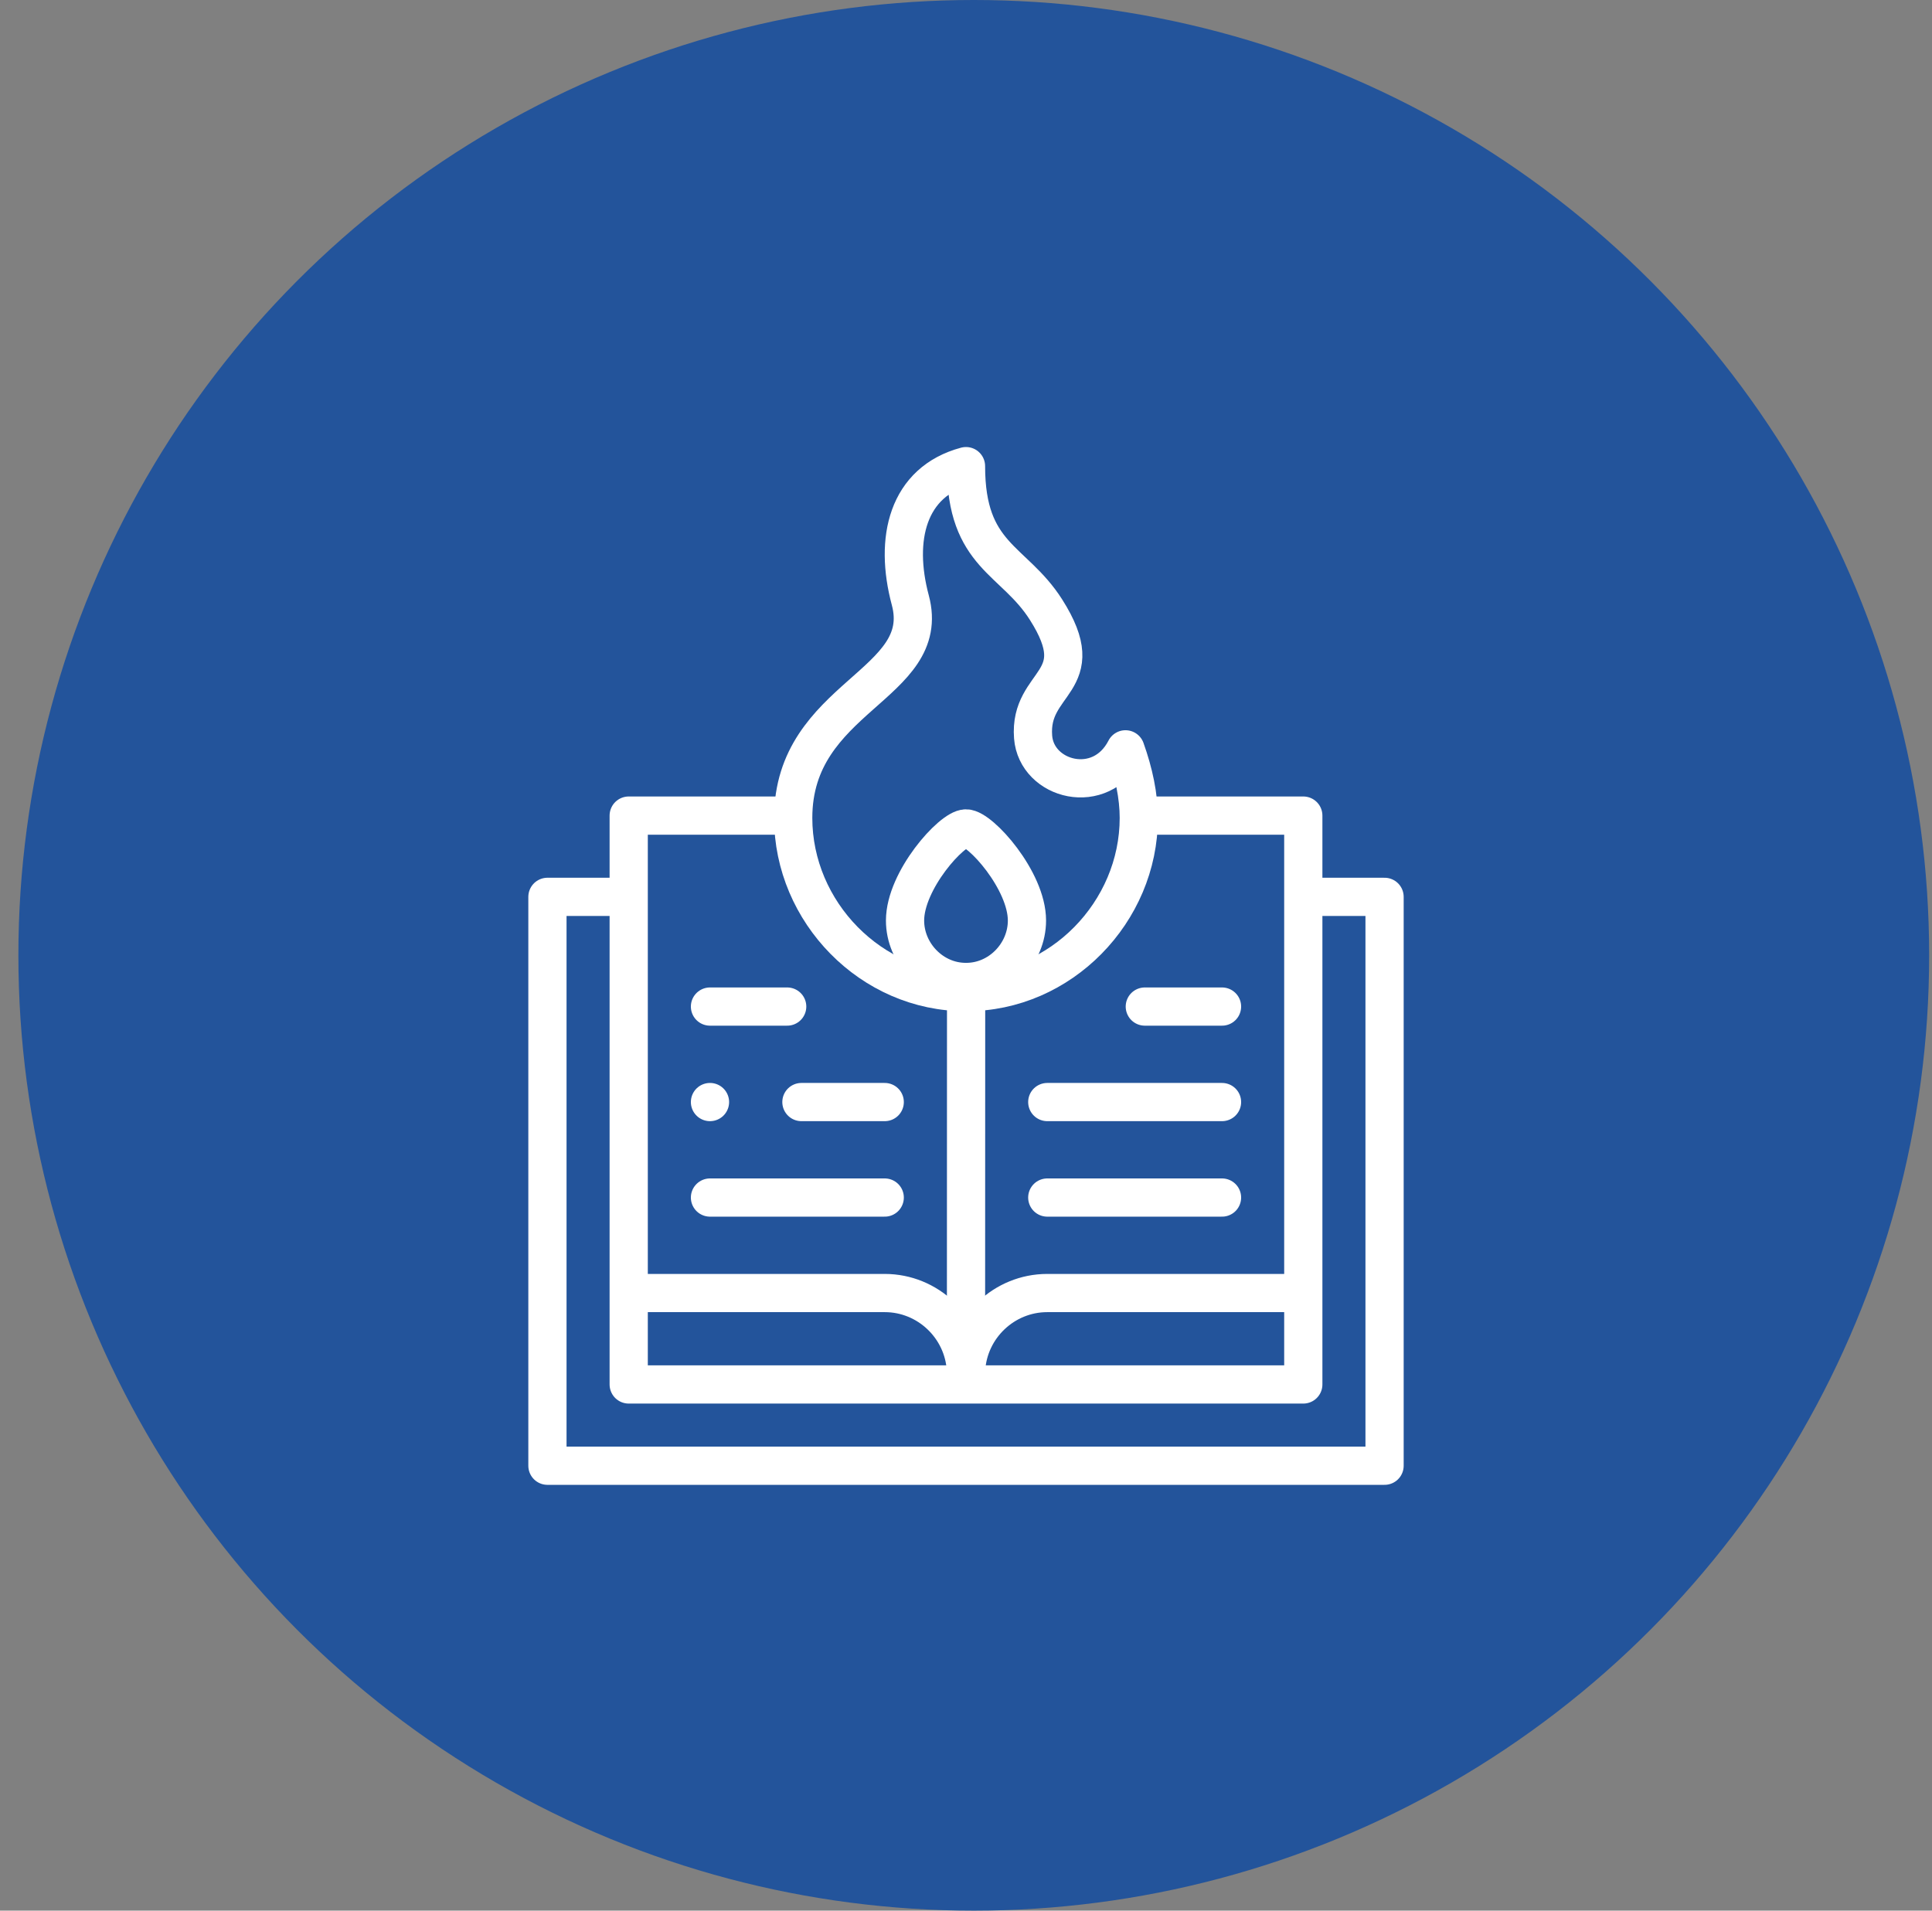 <?xml version="1.0" encoding="UTF-8"?>
<svg xmlns="http://www.w3.org/2000/svg" width="91" height="90" viewBox="0 0 91 90" fill="none">
  <rect x="0" y="0" width="91" height="90" fill="#808080" stroke="none"/>
  <circle cx="45.866" cy="45" r="45" fill="#23549B"></circle>
  <path d="M29.135 42.246H25.785V69.043H65.215V42.246H61.865" stroke="white" stroke-width="1.8" stroke-miterlimit="22.926" stroke-linecap="round" stroke-linejoin="round"></path>
  <path d="M36.885 38.418H29.613V65.215H61.387V38.418H54.117" stroke="white" stroke-width="1.8" stroke-miterlimit="22.926" stroke-linecap="round" stroke-linejoin="round"></path>
  <path d="M45.505 46.733L45.5 64.737" stroke="white" stroke-width="1.8" stroke-miterlimit="22.926" stroke-linecap="round" stroke-linejoin="round"></path>
  <path d="M60.908 60.908H49.328C47.295 60.908 45.619 62.515 45.506 64.521H45.494C45.381 62.515 43.705 60.908 41.672 60.908H30.092" stroke="white" stroke-width="1.8" stroke-miterlimit="22.926" stroke-linecap="round" stroke-linejoin="round"></path>
  <path d="M33.441 47.414H37.078" stroke="white" stroke-width="1.8" stroke-miterlimit="22.926" stroke-linecap="round" stroke-linejoin="round"></path>
  <path d="M37.748 51.912H41.672" stroke="white" stroke-width="1.8" stroke-miterlimit="22.926" stroke-linecap="round" stroke-linejoin="round"></path>
  <path d="M33.441 56.41H41.672" stroke="white" stroke-width="1.8" stroke-miterlimit="22.926" stroke-linecap="round" stroke-linejoin="round"></path>
  <path d="M53.922 47.414H57.559" stroke="white" stroke-width="1.8" stroke-miterlimit="22.926" stroke-linecap="round" stroke-linejoin="round"></path>
  <path d="M49.328 51.912H57.559" stroke="white" stroke-width="1.8" stroke-miterlimit="22.926" stroke-linecap="round" stroke-linejoin="round"></path>
  <path d="M49.328 56.41H57.559" stroke="white" stroke-width="1.8" stroke-miterlimit="22.926" stroke-linecap="round" stroke-linejoin="round"></path>
  <path fill-rule="evenodd" clip-rule="evenodd" d="M45.5 21.957C42.739 22.697 42.104 25.389 42.877 28.273C43.953 32.291 37.361 32.787 37.361 38.529C37.361 42.958 41.039 46.75 45.5 46.733C49.961 46.75 53.639 42.958 53.639 38.529C53.639 37.492 53.404 36.393 53.012 35.297C51.847 37.568 48.818 36.751 48.661 34.719C48.453 32.041 51.483 32.197 49.267 28.714C47.745 26.323 45.5 26.21 45.5 21.957Z" stroke="white" stroke-width="1.8" stroke-miterlimit="22.926" stroke-linecap="round" stroke-linejoin="round"></path>
  <path fill-rule="evenodd" clip-rule="evenodd" d="M45.5 39.022C44.825 39.022 42.629 41.474 42.629 43.361C42.629 44.923 43.926 46.261 45.5 46.255C47.074 46.261 48.371 44.923 48.371 43.361C48.371 41.474 46.175 39.022 45.5 39.022Z" stroke="white" stroke-width="1.8" stroke-miterlimit="22.926" stroke-linecap="round" stroke-linejoin="round"></path>
  <path d="M33.441 51.912H33.442" stroke="white" stroke-width="1.8" stroke-miterlimit="2.613" stroke-linecap="round" stroke-linejoin="round"></path>
</svg>
